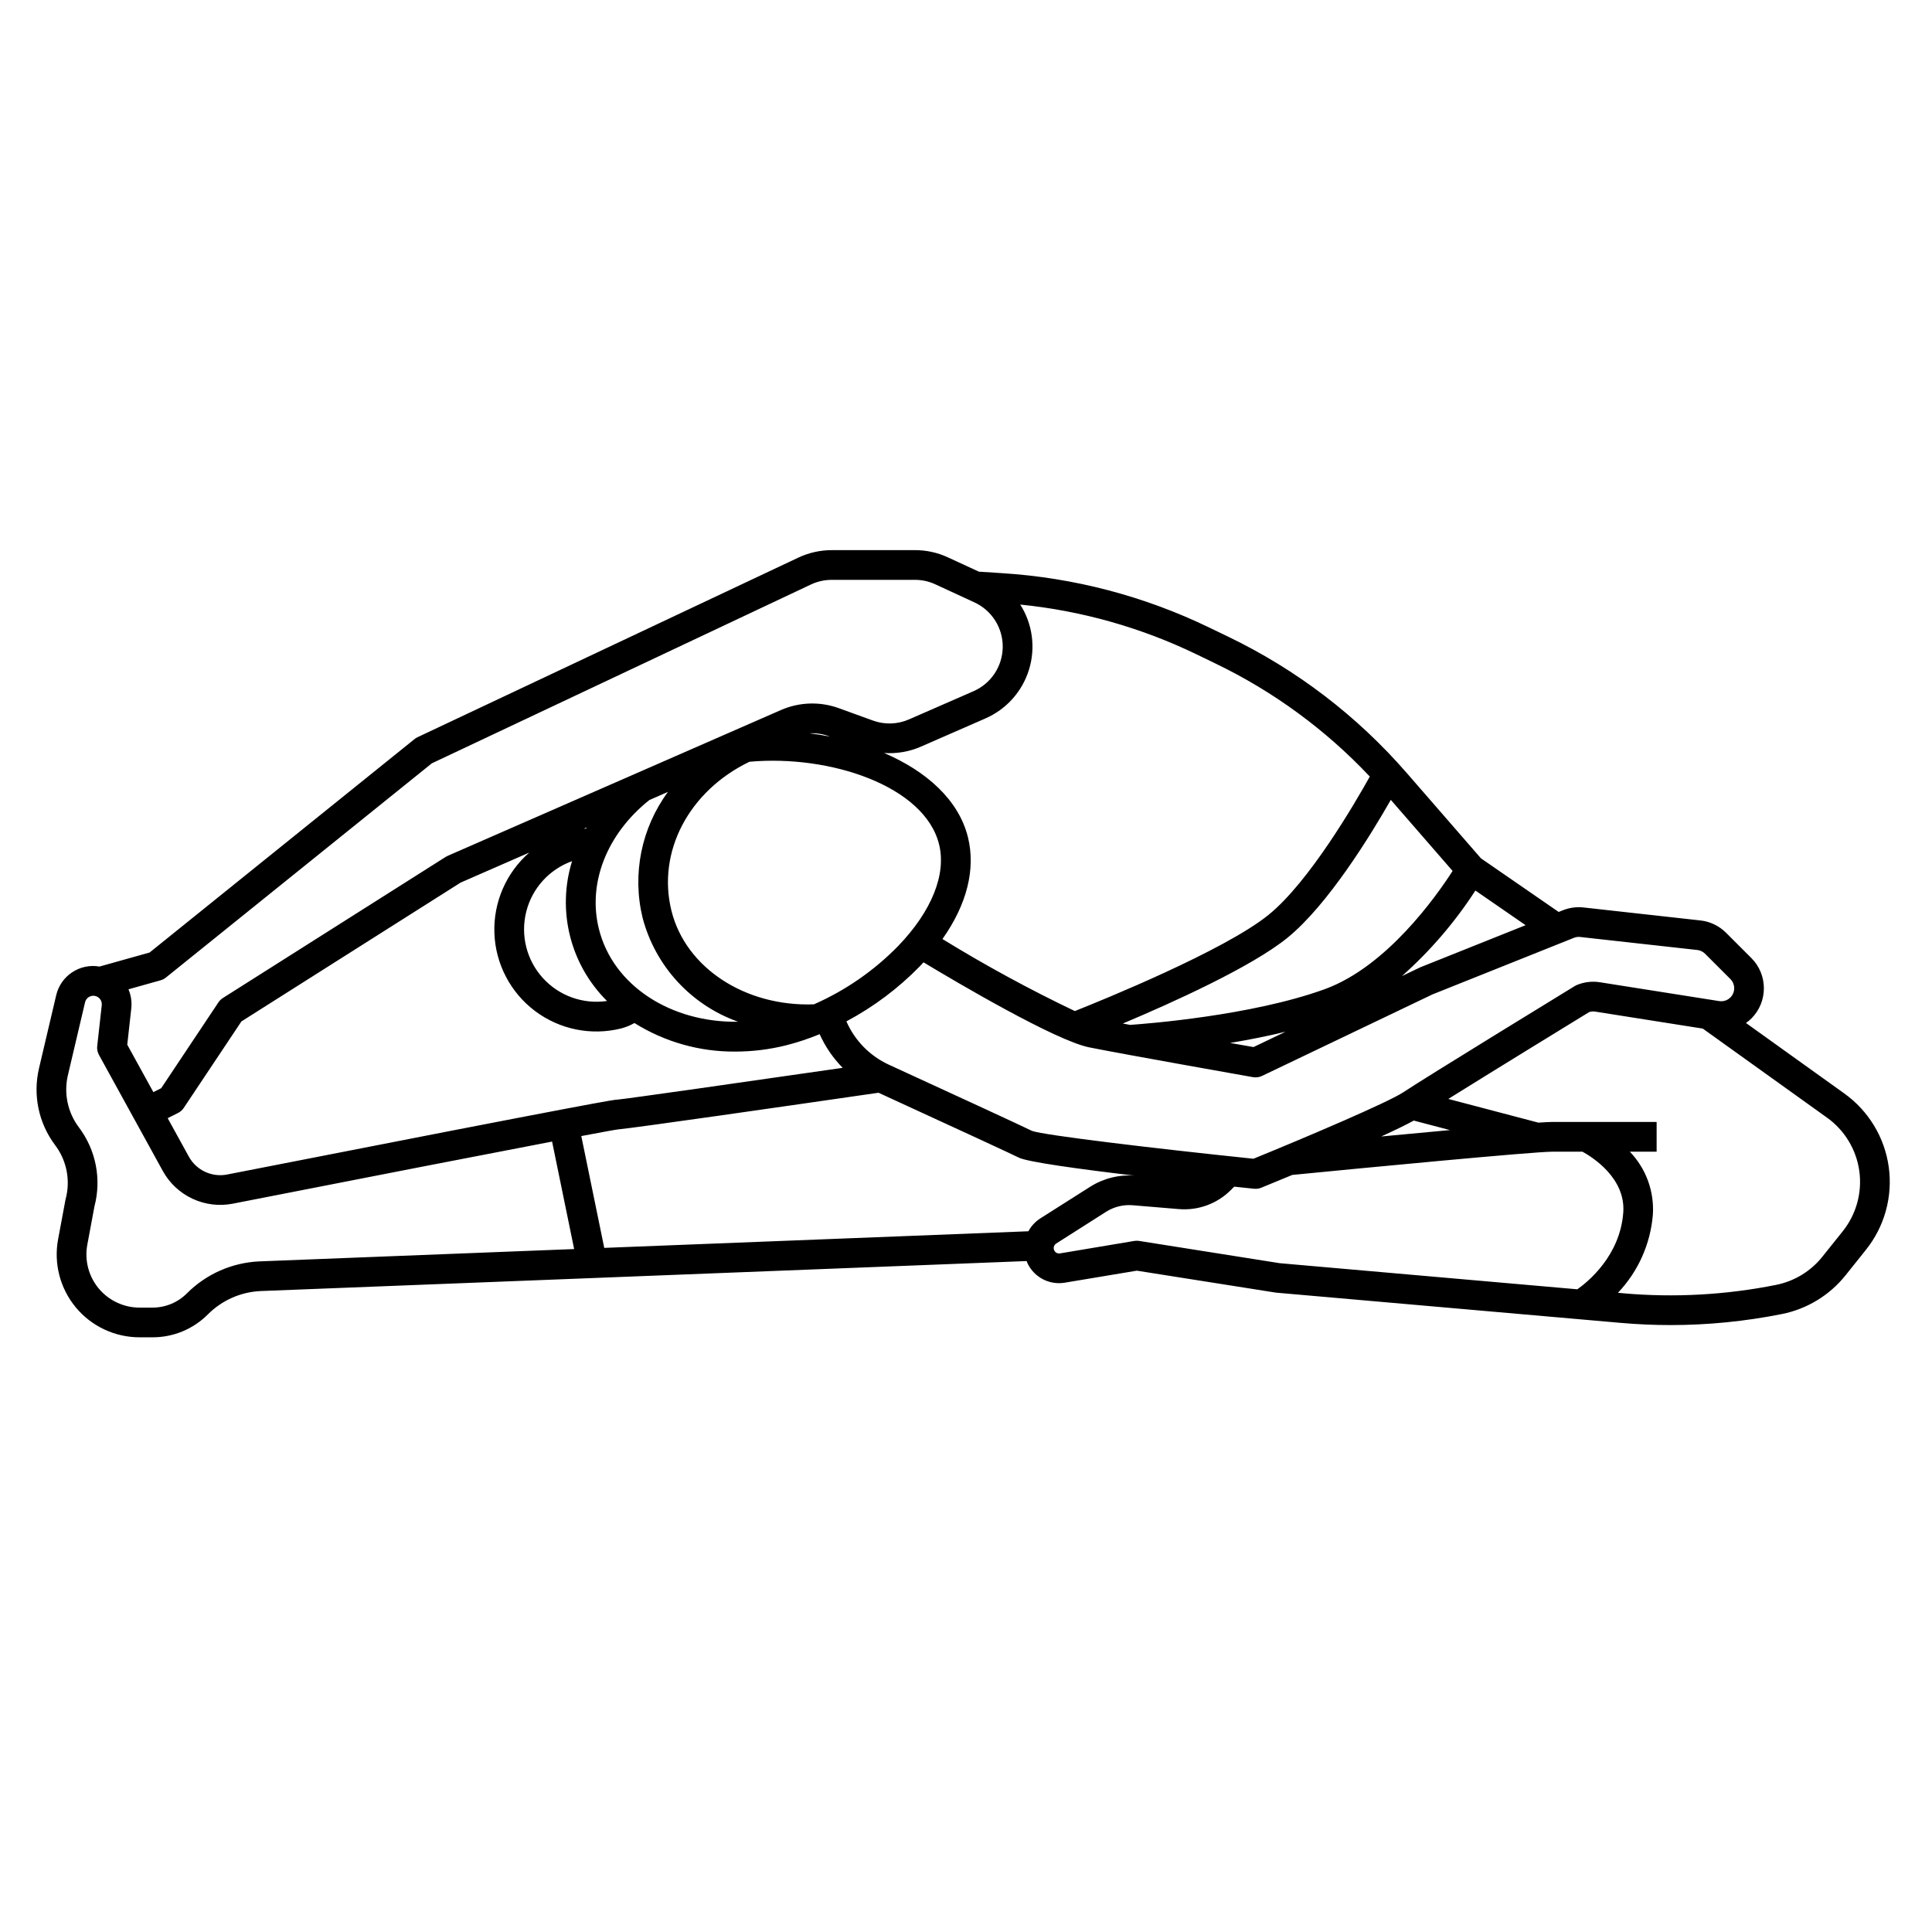 <?xml version="1.0" encoding="UTF-8"?>
<!-- Uploaded to: ICON Repo, www.iconrepo.com, Generator: ICON Repo Mixer Tools -->
<svg fill="#000000" width="800px" height="800px" version="1.1" viewBox="144 144 512 512" xmlns="http://www.w3.org/2000/svg">
 <path d="m616.24 492.23c6.644-1.332 12.605-4.961 16.844-10.254l5.41-6.766c4.945-6.176 7.129-14.117 6.043-21.953-1.09-7.836-5.352-14.879-11.785-19.48l-26.055-18.676c0.516-0.359 0.996-0.758 1.445-1.195 4.406-4.422 4.406-11.578 0-15.996l-6.731-6.731c-1.82-1.816-4.199-2.961-6.754-3.246l-31.016-3.445h0.004c-1.852-0.203-3.723 0.051-5.453 0.738l-1.129 0.453-20.602-14.215-19.625-22.574-0.004 0.004c-13.137-15.145-29.227-27.438-47.289-36.133l-5.066-2.445h-0.004c-17.207-8.332-35.875-13.23-54.957-14.422l-6.102-0.395-8.242-3.805c-2.734-1.262-5.707-1.91-8.715-1.902h-22.043c-3.062 0.008-6.082 0.684-8.855 1.988l-100.91 47.59c-0.277 0.133-0.543 0.301-0.785 0.492l-70.219 56.566-13.273 3.719c-5.258-0.91-10.309 2.453-11.492 7.656l-4.539 19.285 0.004 0.004c-1.68 7.086-0.117 14.555 4.262 20.379 3.09 4.09 4.117 9.383 2.781 14.332-0.027 0.098-0.051 0.195-0.066 0.297l-1.926 10.336c-1.191 6.414 0.531 13.027 4.699 18.047 4.172 5.016 10.359 7.918 16.883 7.918h3.426c5.519 0.016 10.812-2.176 14.703-6.09 3.719-3.727 8.695-5.926 13.949-6.168l203.02-7.949c0.098 0.238 0.16 0.48 0.277 0.711h0.004c1.812 3.664 5.812 5.699 9.84 5.016l19.078-3.18 36.762 5.805c0.09 0.012 0.18 0.023 0.27 0.031l91.215 8c4.387 0.387 8.777 0.578 13.176 0.578l-0.004 0.004c9.922 0 19.82-0.984 29.551-2.93zm-53.461-99.918 31.012 3.445-0.004-0.004c0.777 0.09 1.504 0.434 2.059 0.984l6.731 6.731c1.055 1.055 1.309 2.668 0.633 3.996-0.676 1.328-2.133 2.07-3.602 1.836l-31.629-4.996c-2.066-0.324-4.184-0.07-6.113 0.738-0.184 0.078-0.363 0.168-0.535 0.273-1.613 0.984-39.535 24.207-45.434 28.141-4.004 2.668-25.586 11.852-39.719 17.625-26.246-2.727-55.52-6.231-58.672-7.375-2.527-1.262-22.043-10.246-37.965-17.559h-0.004c-5.023-2.316-9.023-6.398-11.234-11.473 7.172-3.82 13.711-8.719 19.395-14.527 0.359-0.371 0.691-0.746 1.039-1.121 8.812 5.312 34.98 20.75 43.945 22.543 9.77 1.953 43.051 7.828 43.383 7.891v-0.004c0.809 0.145 1.641 0.027 2.383-0.324l45.141-21.59 37.52-15.008c0.531-0.211 1.102-0.289 1.668-0.227zm-44.113 48.652 9.582 2.519c-6.004 0.547-12.312 1.137-18.203 1.695 3.551-1.625 6.602-3.098 8.621-4.215zm-314.44 14.289c-4.078 0.812-8.211-1.121-10.199-4.773l-5.59-10.152 2.754-1.387c0.609-0.305 1.129-0.766 1.504-1.332l15.281-22.918 58.078-36.785 18.207-7.965 0.004-0.004c-6.144 5.363-9.543 13.211-9.246 21.359 0.297 8.148 4.254 15.73 10.77 20.633 6.519 4.898 14.898 6.598 22.812 4.621 1.234-0.32 2.422-0.805 3.531-1.438 8.02 5.019 17.305 7.644 26.762 7.57 4.512-0.004 9.008-0.559 13.383-1.648 3.051-0.773 6.035-1.766 8.941-2.969 1.484 3.312 3.551 6.336 6.102 8.922-25.734 3.715-57.703 8.285-59.816 8.438-0.695 0-2.141 0-103.28 19.828zm177.81-60.562v-0.004c-6.387 6.539-13.973 11.793-22.34 15.473-18.191 0.656-33.996-9.664-37.754-24.797-3.875-15.609 4.617-31.746 20.664-39.488 21.32-1.934 46.414 6.402 50.258 21.883 1.973 7.934-1.977 17.754-10.832 26.93zm-23.488-56.352c1.738-0.098 3.477 0.16 5.109 0.754l0.297 0.105c-1.785-0.348-3.586-0.633-5.406-0.859zm-44.25 48.91c3.371 12.789 12.84 23.09 25.301 27.523-17.656 0.289-33.133-9.445-36.898-24.645-3.004-12.102 2.121-25.129 13.383-34.109l4.938-2.164-0.004 0.004c-7.07 9.59-9.531 21.816-6.719 33.391zm-18.695-15.039v0.004c-1.992 6.434-2.18 13.289-0.547 19.824 1.633 6.531 5.027 12.492 9.809 17.234-6.34 0.93-12.723-1.359-17.023-6.109-4.297-4.754-5.941-11.332-4.383-17.547 1.555-6.215 6.113-11.242 12.145-13.402zm3.699-8.629c-0.184 0-0.379 0.016-0.566 0.023l0.75-0.328c-0.051 0.105-0.129 0.203-0.184 0.316zm170.71 56.805c4.746-0.789 9.75-1.77 14.68-2.969l-8.5 4.066c-1.273-0.227-3.457-0.605-6.18-1.09zm50.543-20.109c-0.078 0.031-0.156 0.066-0.234 0.102l-4.805 2.297-0.008 0.008c7.488-6.644 14.043-14.273 19.484-22.68l13.305 9.18zm8.398-25.469c-4.254 6.629-17.422 25.348-33.867 31.328-19.457 7.074-47.672 9.199-51.594 9.469l-1.938-0.359c13.105-5.512 34.055-14.973 43.582-22.684 10.852-8.789 22.312-27.594 27.438-36.59zm-62.828-54.965c15.348 7.394 29.203 17.551 40.883 29.953-3.973 7.133-16.086 27.945-26.828 36.648-11.707 9.477-44.121 22.633-51.332 25.496l-0.004 0.004c-12.023-5.742-23.734-12.113-35.086-19.09 6.461-9.141 8.855-18.508 6.75-27.008-2.461-9.914-11.07-17.516-22.211-22.297h-0.004c3.348 0.234 6.703-0.344 9.773-1.691l17.109-7.477v-0.004c5.555-2.43 9.77-7.164 11.535-12.965 1.77-5.797 0.918-12.078-2.336-17.195 16.211 1.625 32.012 6.086 46.68 13.172zm-279.58 83.949c0.516-0.145 0.992-0.391 1.41-0.723l70.48-56.777 100.46-47.391 0.004-0.004c1.723-0.809 3.606-1.23 5.508-1.23h22.043c1.867-0.008 3.711 0.395 5.406 1.18l10.387 4.797c4.609 2.125 7.539 6.762 7.488 11.836-0.051 5.078-3.074 9.652-7.723 11.688l-17.109 7.477c-3.035 1.336-6.465 1.445-9.578 0.305l-8.984-3.258c-5.008-1.832-10.535-1.656-15.418 0.492l-88.293 38.629c-0.184 0.078-0.359 0.176-0.527 0.281l-59.039 37.391-0.004 0.004c-0.465 0.293-0.863 0.68-1.168 1.141l-15.168 22.75-2.078 1.047-6.918-12.578 1.066-9.605v-0.004c0.191-1.723-0.066-3.469-0.746-5.062zm26.176 74.488c-7.227 0.324-14.07 3.344-19.18 8.461-2.418 2.434-5.707 3.797-9.137 3.789h-3.426c-4.184 0-8.152-1.863-10.828-5.078-2.672-3.219-3.777-7.461-3.016-11.574l1.898-10.191c1.902-7.242 0.379-14.957-4.133-20.934-2.977-3.957-4.039-9.035-2.898-13.852l4.539-19.285v-0.004c0.277-1.152 1.402-1.895 2.57-1.691s1.98 1.277 1.855 2.457l-1.203 10.844h-0.004c-0.09 0.805 0.07 1.621 0.461 2.332l16.902 30.727c1.773 3.242 4.535 5.832 7.883 7.394 3.348 1.566 7.106 2.023 10.73 1.305 37.754-7.402 67.184-13.121 84.574-16.449l5.844 28.484zm203.81-7.981-112.4 4.402-6.082-29.633c5.738-1.086 9.113-1.699 9.781-1.77 4.387-0.383 44.246-6.125 68.984-9.711 22.09 10.145 35.289 16.246 37.168 17.188 2.312 1.156 15.703 3.004 30.75 4.789v-0.004c-4.16-0.32-8.312 0.715-11.84 2.953l-13.211 8.383c-1.32 0.852-2.406 2.019-3.148 3.402zm29.348 2.559h-0.004c-0.414-0.066-0.844-0.066-1.262 0l-19.707 3.305c-0.617 0.109-1.234-0.203-1.512-0.77-0.328-0.656-0.109-1.453 0.512-1.848l13.215-8.406h-0.004c2.102-1.332 4.578-1.945 7.055-1.738l12.246 1.02c5.106 0.426 10.137-1.418 13.758-5.039l0.902-0.902c1.828 0.195 3.598 0.375 5.266 0.551v-0.004c0.645 0.07 1.293-0.023 1.895-0.266 0.984-0.406 4.109-1.68 8.227-3.394 18.016-1.77 63.793-6.156 68.879-6.156h8.027c2.578 1.414 11.48 6.977 10.809 16.113-0.836 11.434-9.32 18.336-12.172 20.352l-78.871-6.918zm128.33 13.871-1.441-0.125c5.367-5.644 8.633-12.957 9.258-20.723 0.395-6.172-1.824-12.223-6.113-16.68h7.109v-7.871h-27.684c-0.676 0-1.949 0.066-3.652 0.18l-23.875-6.281c12.34-7.699 34.453-21.254 37.32-23.008 0.523-0.18 1.082-0.223 1.625-0.133l28.5 4.5 32.914 23.594v-0.004c4.676 3.344 7.773 8.465 8.566 14.156 0.789 5.695-0.797 11.465-4.387 15.957l-5.414 6.766c-3.078 3.844-7.414 6.481-12.242 7.449-13.32 2.668-26.953 3.418-40.484 2.231z"/>
</svg>